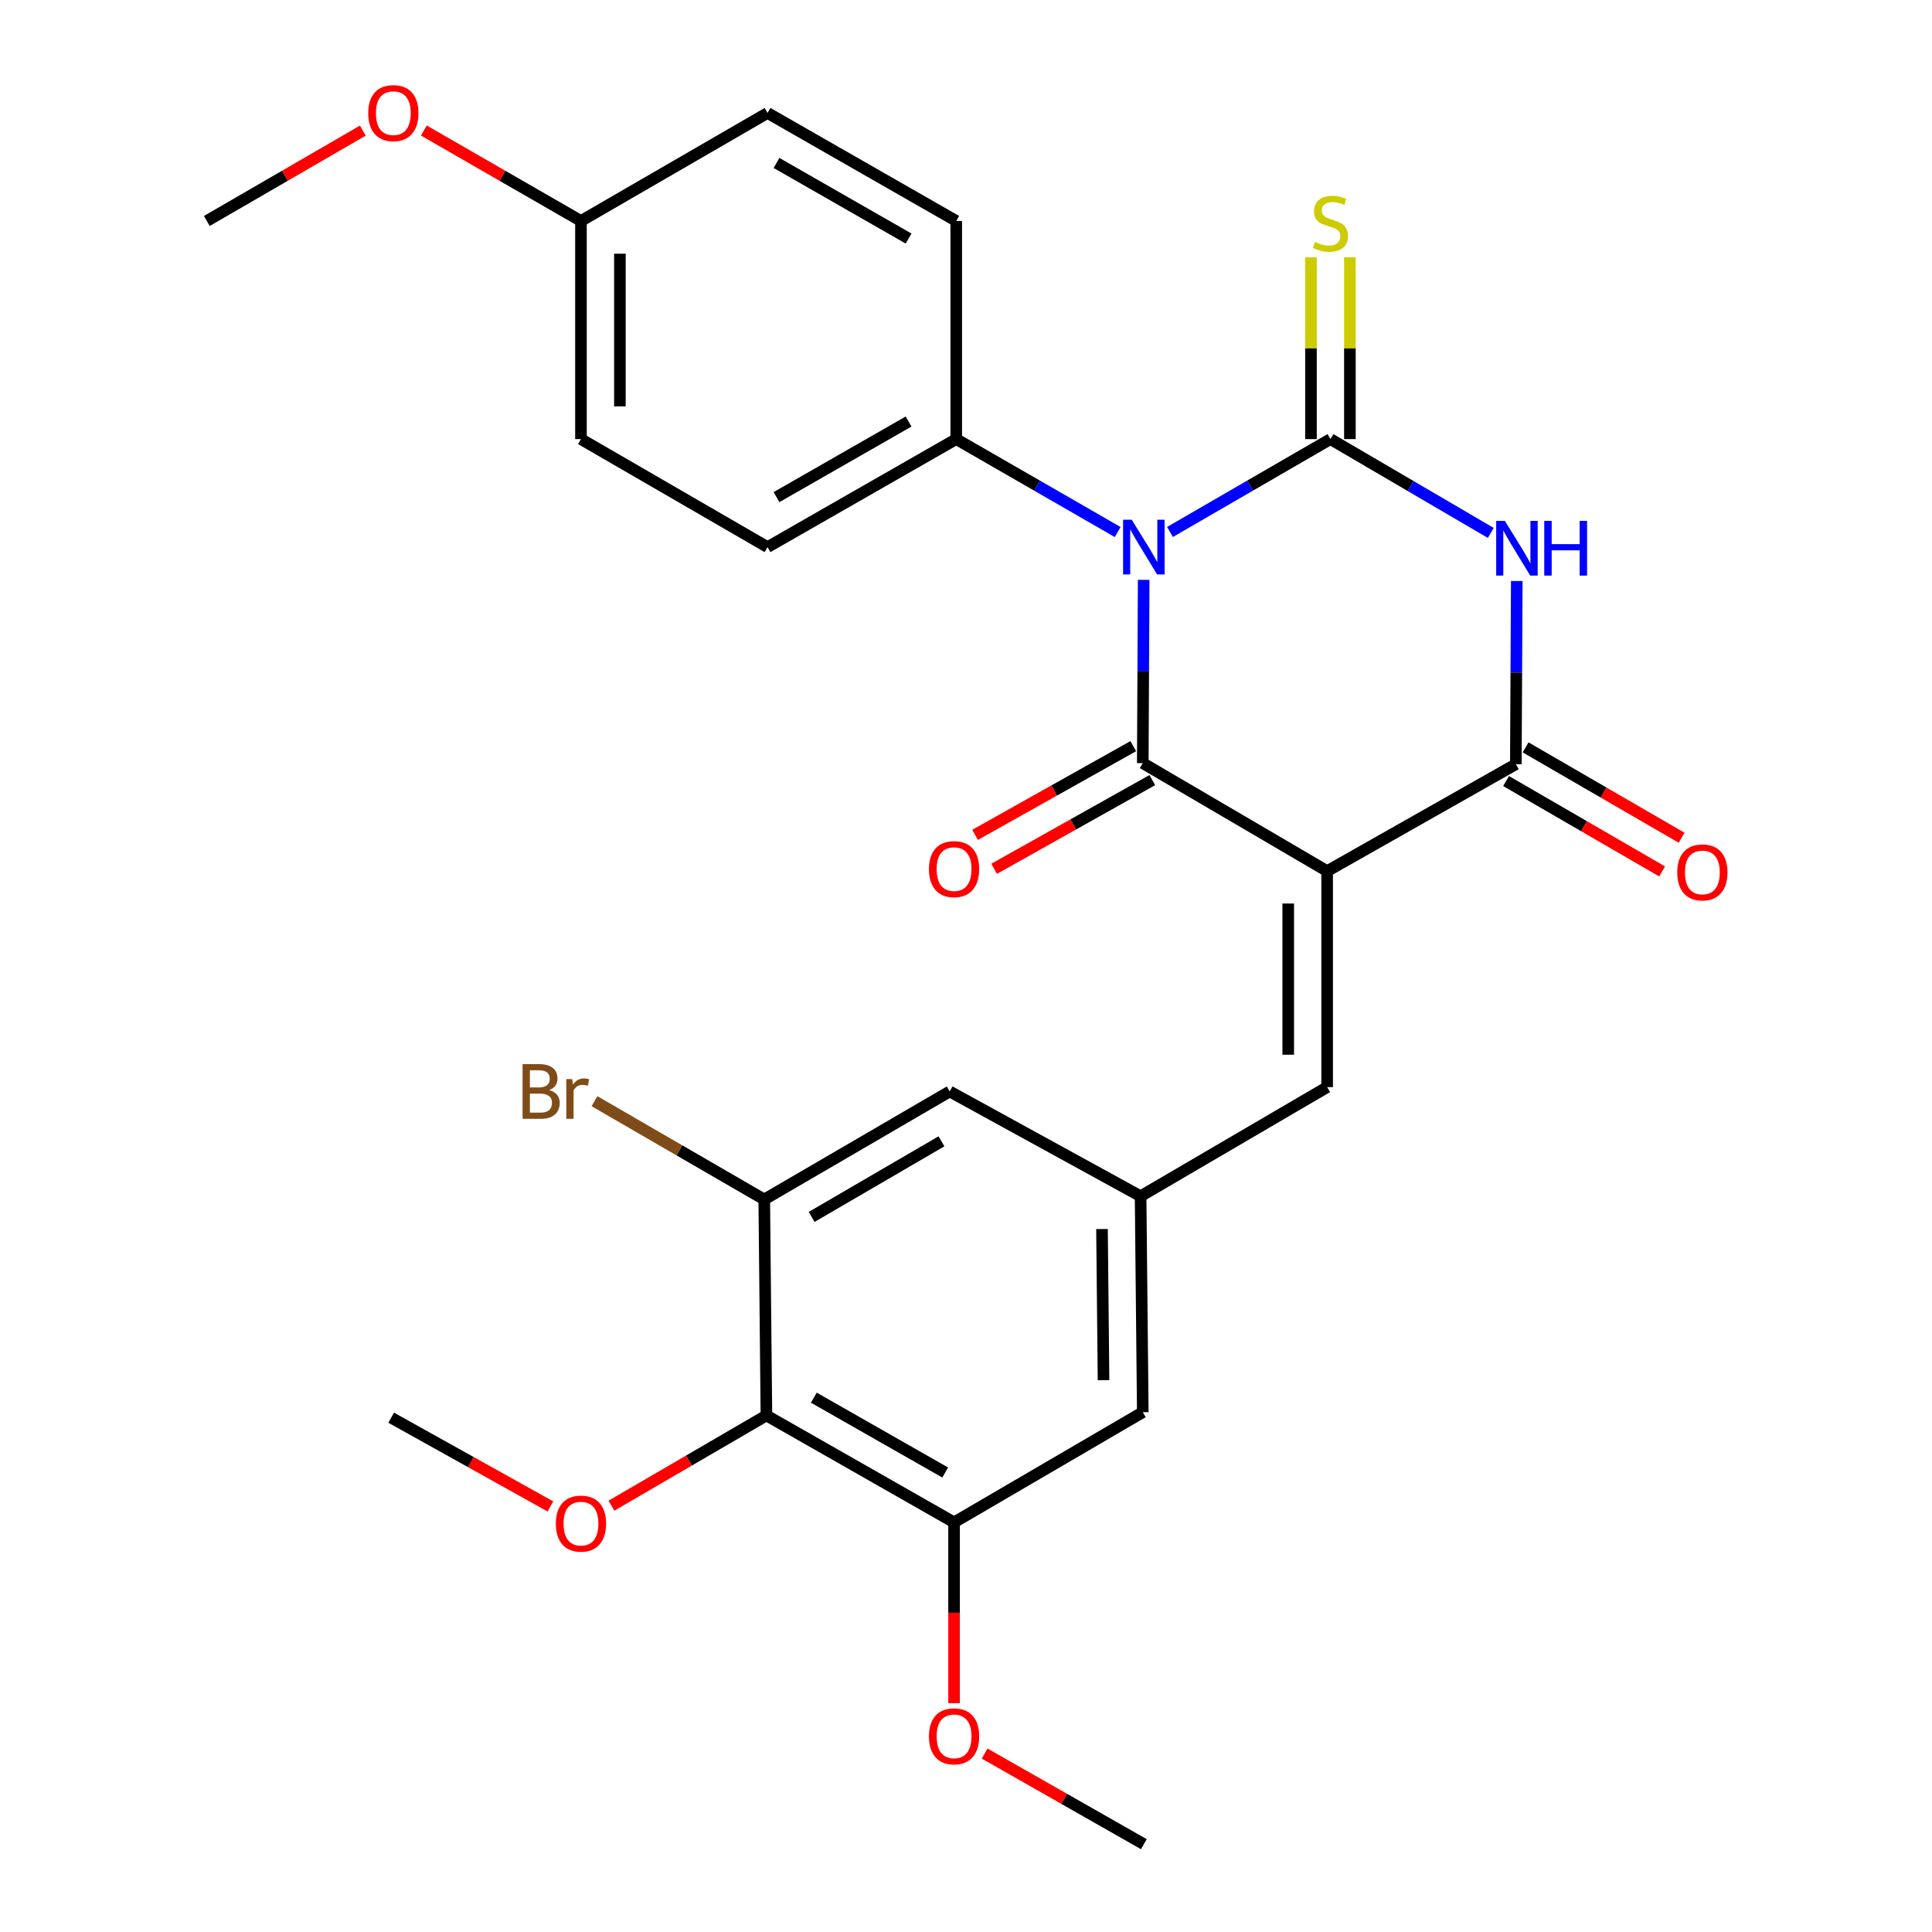 <?xml version='1.0' encoding='iso-8859-1'?>
<svg version='1.1' baseProfile='full'
              xmlns='http://www.w3.org/2000/svg'
                      xmlns:rdkit='http://www.rdkit.org/xml'
                      xmlns:xlink='http://www.w3.org/1999/xlink'
                  xml:space='preserve'
width='1000px' height='1000px' viewBox='0 0 1000 1000'>
<!-- END OF HEADER -->
<rect style='opacity:1.0;fill:#FFFFFF;stroke:none' width='1000' height='1000' x='0' y='0'> </rect>
<path class='bond-0' d='M 605.579,275.351 L 647.104,251.314' style='fill:none;fill-rule:evenodd;stroke:#0000FF;stroke-width:6px;stroke-linecap:butt;stroke-linejoin:miter;stroke-opacity:1' />
<path class='bond-0' d='M 647.104,251.314 L 688.63,227.276' style='fill:none;fill-rule:evenodd;stroke:#000000;stroke-width:6px;stroke-linecap:butt;stroke-linejoin:miter;stroke-opacity:1' />
<path class='bond-2' d='M 591.966,300.138 L 591.733,347.567' style='fill:none;fill-rule:evenodd;stroke:#0000FF;stroke-width:6px;stroke-linecap:butt;stroke-linejoin:miter;stroke-opacity:1' />
<path class='bond-2' d='M 591.733,347.567 L 591.501,394.996' style='fill:none;fill-rule:evenodd;stroke:#000000;stroke-width:6px;stroke-linecap:butt;stroke-linejoin:miter;stroke-opacity:1' />
<path class='bond-9' d='M 578.508,275.387 L 536.725,251.331' style='fill:none;fill-rule:evenodd;stroke:#0000FF;stroke-width:6px;stroke-linecap:butt;stroke-linejoin:miter;stroke-opacity:1' />
<path class='bond-9' d='M 536.725,251.331 L 494.943,227.276' style='fill:none;fill-rule:evenodd;stroke:#000000;stroke-width:6px;stroke-linecap:butt;stroke-linejoin:miter;stroke-opacity:1' />
<path class='bond-3' d='M 688.63,227.276 L 730.13,251.56' style='fill:none;fill-rule:evenodd;stroke:#000000;stroke-width:6px;stroke-linecap:butt;stroke-linejoin:miter;stroke-opacity:1' />
<path class='bond-3' d='M 730.13,251.56 L 771.629,275.844' style='fill:none;fill-rule:evenodd;stroke:#0000FF;stroke-width:6px;stroke-linecap:butt;stroke-linejoin:miter;stroke-opacity:1' />
<path class='bond-11' d='M 698.703,227.276 L 698.703,180.223' style='fill:none;fill-rule:evenodd;stroke:#000000;stroke-width:6px;stroke-linecap:butt;stroke-linejoin:miter;stroke-opacity:1' />
<path class='bond-11' d='M 698.703,180.223 L 698.703,133.171' style='fill:none;fill-rule:evenodd;stroke:#CCCC00;stroke-width:6px;stroke-linecap:butt;stroke-linejoin:miter;stroke-opacity:1' />
<path class='bond-11' d='M 678.556,227.276 L 678.556,180.223' style='fill:none;fill-rule:evenodd;stroke:#000000;stroke-width:6px;stroke-linecap:butt;stroke-linejoin:miter;stroke-opacity:1' />
<path class='bond-11' d='M 678.556,180.223 L 678.556,133.171' style='fill:none;fill-rule:evenodd;stroke:#CCCC00;stroke-width:6px;stroke-linecap:butt;stroke-linejoin:miter;stroke-opacity:1' />
<path class='bond-1' d='M 686.929,450.892 L 591.501,394.996' style='fill:none;fill-rule:evenodd;stroke:#000000;stroke-width:6px;stroke-linecap:butt;stroke-linejoin:miter;stroke-opacity:1' />
<path class='bond-4' d='M 686.929,450.892 L 784.595,395.556' style='fill:none;fill-rule:evenodd;stroke:#000000;stroke-width:6px;stroke-linecap:butt;stroke-linejoin:miter;stroke-opacity:1' />
<path class='bond-5' d='M 686.929,450.892 L 686.929,562.694' style='fill:none;fill-rule:evenodd;stroke:#000000;stroke-width:6px;stroke-linecap:butt;stroke-linejoin:miter;stroke-opacity:1' />
<path class='bond-5' d='M 666.782,467.662 L 666.782,545.924' style='fill:none;fill-rule:evenodd;stroke:#000000;stroke-width:6px;stroke-linecap:butt;stroke-linejoin:miter;stroke-opacity:1' />
<path class='bond-12' d='M 586.574,386.21 L 545.635,409.168' style='fill:none;fill-rule:evenodd;stroke:#000000;stroke-width:6px;stroke-linecap:butt;stroke-linejoin:miter;stroke-opacity:1' />
<path class='bond-12' d='M 545.635,409.168 L 504.696,432.126' style='fill:none;fill-rule:evenodd;stroke:#FF0000;stroke-width:6px;stroke-linecap:butt;stroke-linejoin:miter;stroke-opacity:1' />
<path class='bond-12' d='M 596.428,403.782 L 555.489,426.74' style='fill:none;fill-rule:evenodd;stroke:#000000;stroke-width:6px;stroke-linecap:butt;stroke-linejoin:miter;stroke-opacity:1' />
<path class='bond-12' d='M 555.489,426.74 L 514.55,449.699' style='fill:none;fill-rule:evenodd;stroke:#FF0000;stroke-width:6px;stroke-linecap:butt;stroke-linejoin:miter;stroke-opacity:1' />
<path class='bond-29' d='M 785.079,300.72 L 784.837,348.138' style='fill:none;fill-rule:evenodd;stroke:#0000FF;stroke-width:6px;stroke-linecap:butt;stroke-linejoin:miter;stroke-opacity:1' />
<path class='bond-29' d='M 784.837,348.138 L 784.595,395.556' style='fill:none;fill-rule:evenodd;stroke:#000000;stroke-width:6px;stroke-linecap:butt;stroke-linejoin:miter;stroke-opacity:1' />
<path class='bond-15' d='M 779.546,404.273 L 819.925,427.659' style='fill:none;fill-rule:evenodd;stroke:#000000;stroke-width:6px;stroke-linecap:butt;stroke-linejoin:miter;stroke-opacity:1' />
<path class='bond-15' d='M 819.925,427.659 L 860.304,451.046' style='fill:none;fill-rule:evenodd;stroke:#FF0000;stroke-width:6px;stroke-linecap:butt;stroke-linejoin:miter;stroke-opacity:1' />
<path class='bond-15' d='M 789.643,386.839 L 830.022,410.226' style='fill:none;fill-rule:evenodd;stroke:#000000;stroke-width:6px;stroke-linecap:butt;stroke-linejoin:miter;stroke-opacity:1' />
<path class='bond-15' d='M 830.022,410.226 L 870.401,433.612' style='fill:none;fill-rule:evenodd;stroke:#FF0000;stroke-width:6px;stroke-linecap:butt;stroke-linejoin:miter;stroke-opacity:1' />
<path class='bond-10' d='M 686.929,562.694 L 590.37,619.172' style='fill:none;fill-rule:evenodd;stroke:#000000;stroke-width:6px;stroke-linecap:butt;stroke-linejoin:miter;stroke-opacity:1' />
<path class='bond-6' d='M 396.695,732.631 L 493.823,787.978' style='fill:none;fill-rule:evenodd;stroke:#000000;stroke-width:6px;stroke-linecap:butt;stroke-linejoin:miter;stroke-opacity:1' />
<path class='bond-6' d='M 421.238,723.429 L 489.229,762.172' style='fill:none;fill-rule:evenodd;stroke:#000000;stroke-width:6px;stroke-linecap:butt;stroke-linejoin:miter;stroke-opacity:1' />
<path class='bond-19' d='M 396.695,732.631 L 356.589,755.99' style='fill:none;fill-rule:evenodd;stroke:#000000;stroke-width:6px;stroke-linecap:butt;stroke-linejoin:miter;stroke-opacity:1' />
<path class='bond-19' d='M 356.589,755.99 L 316.484,779.348' style='fill:none;fill-rule:evenodd;stroke:#FF0000;stroke-width:6px;stroke-linecap:butt;stroke-linejoin:miter;stroke-opacity:1' />
<path class='bond-30' d='M 396.695,732.631 L 395.575,620.851' style='fill:none;fill-rule:evenodd;stroke:#000000;stroke-width:6px;stroke-linecap:butt;stroke-linejoin:miter;stroke-opacity:1' />
<path class='bond-7' d='M 395.575,620.851 L 491.563,564.944' style='fill:none;fill-rule:evenodd;stroke:#000000;stroke-width:6px;stroke-linecap:butt;stroke-linejoin:miter;stroke-opacity:1' />
<path class='bond-7' d='M 420.113,629.874 L 487.304,590.739' style='fill:none;fill-rule:evenodd;stroke:#000000;stroke-width:6px;stroke-linecap:butt;stroke-linejoin:miter;stroke-opacity:1' />
<path class='bond-18' d='M 395.575,620.851 L 351.641,595.413' style='fill:none;fill-rule:evenodd;stroke:#000000;stroke-width:6px;stroke-linecap:butt;stroke-linejoin:miter;stroke-opacity:1' />
<path class='bond-18' d='M 351.641,595.413 L 307.707,569.975' style='fill:none;fill-rule:evenodd;stroke:#7F4C19;stroke-width:6px;stroke-linecap:butt;stroke-linejoin:miter;stroke-opacity:1' />
<path class='bond-8' d='M 493.823,787.978 L 591.501,730.952' style='fill:none;fill-rule:evenodd;stroke:#000000;stroke-width:6px;stroke-linecap:butt;stroke-linejoin:miter;stroke-opacity:1' />
<path class='bond-20' d='M 493.823,787.978 L 493.823,834.765' style='fill:none;fill-rule:evenodd;stroke:#000000;stroke-width:6px;stroke-linecap:butt;stroke-linejoin:miter;stroke-opacity:1' />
<path class='bond-20' d='M 493.823,834.765 L 493.823,881.552' style='fill:none;fill-rule:evenodd;stroke:#FF0000;stroke-width:6px;stroke-linecap:butt;stroke-linejoin:miter;stroke-opacity:1' />
<path class='bond-16' d='M 494.943,227.276 L 397.277,283.183' style='fill:none;fill-rule:evenodd;stroke:#000000;stroke-width:6px;stroke-linecap:butt;stroke-linejoin:miter;stroke-opacity:1' />
<path class='bond-16' d='M 470.284,218.178 L 401.918,257.312' style='fill:none;fill-rule:evenodd;stroke:#000000;stroke-width:6px;stroke-linecap:butt;stroke-linejoin:miter;stroke-opacity:1' />
<path class='bond-17' d='M 494.943,227.276 L 494.943,114.377' style='fill:none;fill-rule:evenodd;stroke:#000000;stroke-width:6px;stroke-linecap:butt;stroke-linejoin:miter;stroke-opacity:1' />
<path class='bond-13' d='M 590.37,619.172 L 491.563,564.944' style='fill:none;fill-rule:evenodd;stroke:#000000;stroke-width:6px;stroke-linecap:butt;stroke-linejoin:miter;stroke-opacity:1' />
<path class='bond-14' d='M 590.37,619.172 L 591.501,730.952' style='fill:none;fill-rule:evenodd;stroke:#000000;stroke-width:6px;stroke-linecap:butt;stroke-linejoin:miter;stroke-opacity:1' />
<path class='bond-14' d='M 570.394,636.143 L 571.186,714.389' style='fill:none;fill-rule:evenodd;stroke:#000000;stroke-width:6px;stroke-linecap:butt;stroke-linejoin:miter;stroke-opacity:1' />
<path class='bond-23' d='M 397.277,283.183 L 300.707,227.276' style='fill:none;fill-rule:evenodd;stroke:#000000;stroke-width:6px;stroke-linecap:butt;stroke-linejoin:miter;stroke-opacity:1' />
<path class='bond-22' d='M 494.943,114.377 L 397.277,58.47' style='fill:none;fill-rule:evenodd;stroke:#000000;stroke-width:6px;stroke-linecap:butt;stroke-linejoin:miter;stroke-opacity:1' />
<path class='bond-22' d='M 470.284,123.475 L 401.918,84.341' style='fill:none;fill-rule:evenodd;stroke:#000000;stroke-width:6px;stroke-linecap:butt;stroke-linejoin:miter;stroke-opacity:1' />
<path class='bond-25' d='M 284.896,779.727 L 243.683,756.761' style='fill:none;fill-rule:evenodd;stroke:#FF0000;stroke-width:6px;stroke-linecap:butt;stroke-linejoin:miter;stroke-opacity:1' />
<path class='bond-25' d='M 243.683,756.761 L 202.47,733.795' style='fill:none;fill-rule:evenodd;stroke:#000000;stroke-width:6px;stroke-linecap:butt;stroke-linejoin:miter;stroke-opacity:1' />
<path class='bond-26' d='M 509.649,907.646 L 550.849,931.096' style='fill:none;fill-rule:evenodd;stroke:#FF0000;stroke-width:6px;stroke-linecap:butt;stroke-linejoin:miter;stroke-opacity:1' />
<path class='bond-26' d='M 550.849,931.096 L 592.049,954.545' style='fill:none;fill-rule:evenodd;stroke:#000000;stroke-width:6px;stroke-linecap:butt;stroke-linejoin:miter;stroke-opacity:1' />
<path class='bond-21' d='M 300.707,114.377 L 397.277,58.47' style='fill:none;fill-rule:evenodd;stroke:#000000;stroke-width:6px;stroke-linecap:butt;stroke-linejoin:miter;stroke-opacity:1' />
<path class='bond-24' d='M 300.707,114.377 L 260.049,90.972' style='fill:none;fill-rule:evenodd;stroke:#000000;stroke-width:6px;stroke-linecap:butt;stroke-linejoin:miter;stroke-opacity:1' />
<path class='bond-24' d='M 260.049,90.972 L 219.391,67.566' style='fill:none;fill-rule:evenodd;stroke:#FF0000;stroke-width:6px;stroke-linecap:butt;stroke-linejoin:miter;stroke-opacity:1' />
<path class='bond-28' d='M 300.707,114.377 L 300.707,227.276' style='fill:none;fill-rule:evenodd;stroke:#000000;stroke-width:6px;stroke-linecap:butt;stroke-linejoin:miter;stroke-opacity:1' />
<path class='bond-28' d='M 320.854,131.312 L 320.854,210.341' style='fill:none;fill-rule:evenodd;stroke:#000000;stroke-width:6px;stroke-linecap:butt;stroke-linejoin:miter;stroke-opacity:1' />
<path class='bond-27' d='M 187.8,67.613 L 147.422,90.995' style='fill:none;fill-rule:evenodd;stroke:#FF0000;stroke-width:6px;stroke-linecap:butt;stroke-linejoin:miter;stroke-opacity:1' />
<path class='bond-27' d='M 147.422,90.995 L 107.043,114.377' style='fill:none;fill-rule:evenodd;stroke:#000000;stroke-width:6px;stroke-linecap:butt;stroke-linejoin:miter;stroke-opacity:1' />
<path  class='atom-0' d='M 585.789 269.023
L 595.069 284.023
Q 595.989 285.503, 597.469 288.183
Q 598.949 290.863, 599.029 291.023
L 599.029 269.023
L 602.789 269.023
L 602.789 297.343
L 598.909 297.343
L 588.949 280.943
Q 587.789 279.023, 586.549 276.823
Q 585.349 274.623, 584.989 273.943
L 584.989 297.343
L 581.309 297.343
L 581.309 269.023
L 585.789 269.023
' fill='#0000FF'/>
<path  class='atom-4' d='M 778.905 269.605
L 788.185 284.605
Q 789.105 286.085, 790.585 288.765
Q 792.065 291.445, 792.145 291.605
L 792.145 269.605
L 795.905 269.605
L 795.905 297.925
L 792.025 297.925
L 782.065 281.525
Q 780.905 279.605, 779.665 277.405
Q 778.465 275.205, 778.105 274.525
L 778.105 297.925
L 774.425 297.925
L 774.425 269.605
L 778.905 269.605
' fill='#0000FF'/>
<path  class='atom-4' d='M 799.305 269.605
L 803.145 269.605
L 803.145 281.645
L 817.625 281.645
L 817.625 269.605
L 821.465 269.605
L 821.465 297.925
L 817.625 297.925
L 817.625 284.845
L 803.145 284.845
L 803.145 297.925
L 799.305 297.925
L 799.305 269.605
' fill='#0000FF'/>
<path  class='atom-12' d='M 680.63 125.216
Q 680.95 125.336, 682.27 125.896
Q 683.59 126.456, 685.03 126.816
Q 686.51 127.136, 687.95 127.136
Q 690.63 127.136, 692.19 125.856
Q 693.75 124.536, 693.75 122.256
Q 693.75 120.696, 692.95 119.736
Q 692.19 118.776, 690.99 118.256
Q 689.79 117.736, 687.79 117.136
Q 685.27 116.376, 683.75 115.656
Q 682.27 114.936, 681.19 113.416
Q 680.15 111.896, 680.15 109.336
Q 680.15 105.776, 682.55 103.576
Q 684.99 101.376, 689.79 101.376
Q 693.07 101.376, 696.79 102.936
L 695.87 106.016
Q 692.47 104.616, 689.91 104.616
Q 687.15 104.616, 685.63 105.776
Q 684.11 106.896, 684.15 108.856
Q 684.15 110.376, 684.91 111.296
Q 685.71 112.216, 686.83 112.736
Q 687.99 113.256, 689.91 113.856
Q 692.47 114.656, 693.99 115.456
Q 695.51 116.256, 696.59 117.896
Q 697.71 119.496, 697.71 122.256
Q 697.71 126.176, 695.07 128.296
Q 692.47 130.376, 688.11 130.376
Q 685.59 130.376, 683.67 129.816
Q 681.79 129.296, 679.55 128.376
L 680.63 125.216
' fill='#CCCC00'/>
<path  class='atom-13' d='M 480.823 449.853
Q 480.823 443.053, 484.183 439.253
Q 487.543 435.453, 493.823 435.453
Q 500.103 435.453, 503.463 439.253
Q 506.823 443.053, 506.823 449.853
Q 506.823 456.733, 503.423 460.653
Q 500.023 464.533, 493.823 464.533
Q 487.583 464.533, 484.183 460.653
Q 480.823 456.773, 480.823 449.853
M 493.823 461.333
Q 498.143 461.333, 500.463 458.453
Q 502.823 455.533, 502.823 449.853
Q 502.823 444.293, 500.463 441.493
Q 498.143 438.653, 493.823 438.653
Q 489.503 438.653, 487.143 441.453
Q 484.823 444.253, 484.823 449.853
Q 484.823 455.573, 487.143 458.453
Q 489.503 461.333, 493.823 461.333
' fill='#FF0000'/>
<path  class='atom-16' d='M 868.142 451.554
Q 868.142 444.754, 871.502 440.954
Q 874.862 437.154, 881.142 437.154
Q 887.422 437.154, 890.782 440.954
Q 894.142 444.754, 894.142 451.554
Q 894.142 458.434, 890.742 462.354
Q 887.342 466.234, 881.142 466.234
Q 874.902 466.234, 871.502 462.354
Q 868.142 458.474, 868.142 451.554
M 881.142 463.034
Q 885.462 463.034, 887.782 460.154
Q 890.142 457.234, 890.142 451.554
Q 890.142 445.994, 887.782 443.194
Q 885.462 440.354, 881.142 440.354
Q 876.822 440.354, 874.462 443.154
Q 872.142 445.954, 872.142 451.554
Q 872.142 457.274, 874.462 460.154
Q 876.822 463.034, 881.142 463.034
' fill='#FF0000'/>
<path  class='atom-19' d='M 284.237 564.224
Q 286.957 564.984, 288.317 566.664
Q 289.717 568.304, 289.717 570.744
Q 289.717 574.664, 287.197 576.904
Q 284.717 579.104, 279.997 579.104
L 270.477 579.104
L 270.477 550.784
L 278.837 550.784
Q 283.677 550.784, 286.117 552.744
Q 288.557 554.704, 288.557 558.304
Q 288.557 562.584, 284.237 564.224
M 274.277 553.984
L 274.277 562.864
L 278.837 562.864
Q 281.637 562.864, 283.077 561.744
Q 284.557 560.584, 284.557 558.304
Q 284.557 553.984, 278.837 553.984
L 274.277 553.984
M 279.997 575.904
Q 282.757 575.904, 284.237 574.584
Q 285.717 573.264, 285.717 570.744
Q 285.717 568.424, 284.077 567.264
Q 282.477 566.064, 279.397 566.064
L 274.277 566.064
L 274.277 575.904
L 279.997 575.904
' fill='#7F4C19'/>
<path  class='atom-19' d='M 296.157 558.544
L 296.597 561.384
Q 298.757 558.184, 302.277 558.184
Q 303.397 558.184, 304.917 558.584
L 304.317 561.944
Q 302.597 561.544, 301.637 561.544
Q 299.957 561.544, 298.837 562.224
Q 297.757 562.864, 296.877 564.424
L 296.877 579.104
L 293.117 579.104
L 293.117 558.544
L 296.157 558.544
' fill='#7F4C19'/>
<path  class='atom-20' d='M 287.707 788.618
Q 287.707 781.818, 291.067 778.018
Q 294.427 774.218, 300.707 774.218
Q 306.987 774.218, 310.347 778.018
Q 313.707 781.818, 313.707 788.618
Q 313.707 795.498, 310.307 799.418
Q 306.907 803.298, 300.707 803.298
Q 294.467 803.298, 291.067 799.418
Q 287.707 795.538, 287.707 788.618
M 300.707 800.098
Q 305.027 800.098, 307.347 797.218
Q 309.707 794.298, 309.707 788.618
Q 309.707 783.058, 307.347 780.258
Q 305.027 777.418, 300.707 777.418
Q 296.387 777.418, 294.027 780.218
Q 291.707 783.018, 291.707 788.618
Q 291.707 794.338, 294.027 797.218
Q 296.387 800.098, 300.707 800.098
' fill='#FF0000'/>
<path  class='atom-21' d='M 480.823 898.719
Q 480.823 891.919, 484.183 888.119
Q 487.543 884.319, 493.823 884.319
Q 500.103 884.319, 503.463 888.119
Q 506.823 891.919, 506.823 898.719
Q 506.823 905.599, 503.423 909.519
Q 500.023 913.399, 493.823 913.399
Q 487.583 913.399, 484.183 909.519
Q 480.823 905.639, 480.823 898.719
M 493.823 910.199
Q 498.143 910.199, 500.463 907.319
Q 502.823 904.399, 502.823 898.719
Q 502.823 893.159, 500.463 890.359
Q 498.143 887.519, 493.823 887.519
Q 489.503 887.519, 487.143 890.319
Q 484.823 893.119, 484.823 898.719
Q 484.823 904.439, 487.143 907.319
Q 489.503 910.199, 493.823 910.199
' fill='#FF0000'/>
<path  class='atom-25' d='M 190.59 58.55
Q 190.59 51.75, 193.95 47.95
Q 197.31 44.15, 203.59 44.15
Q 209.87 44.15, 213.23 47.95
Q 216.59 51.75, 216.59 58.55
Q 216.59 65.43, 213.19 69.35
Q 209.79 73.23, 203.59 73.23
Q 197.35 73.23, 193.95 69.35
Q 190.59 65.47, 190.59 58.55
M 203.59 70.03
Q 207.91 70.03, 210.23 67.15
Q 212.59 64.23, 212.59 58.55
Q 212.59 52.99, 210.23 50.19
Q 207.91 47.35, 203.59 47.35
Q 199.27 47.35, 196.91 50.15
Q 194.59 52.95, 194.59 58.55
Q 194.59 64.27, 196.91 67.15
Q 199.27 70.03, 203.59 70.03
' fill='#FF0000'/>
</svg>
